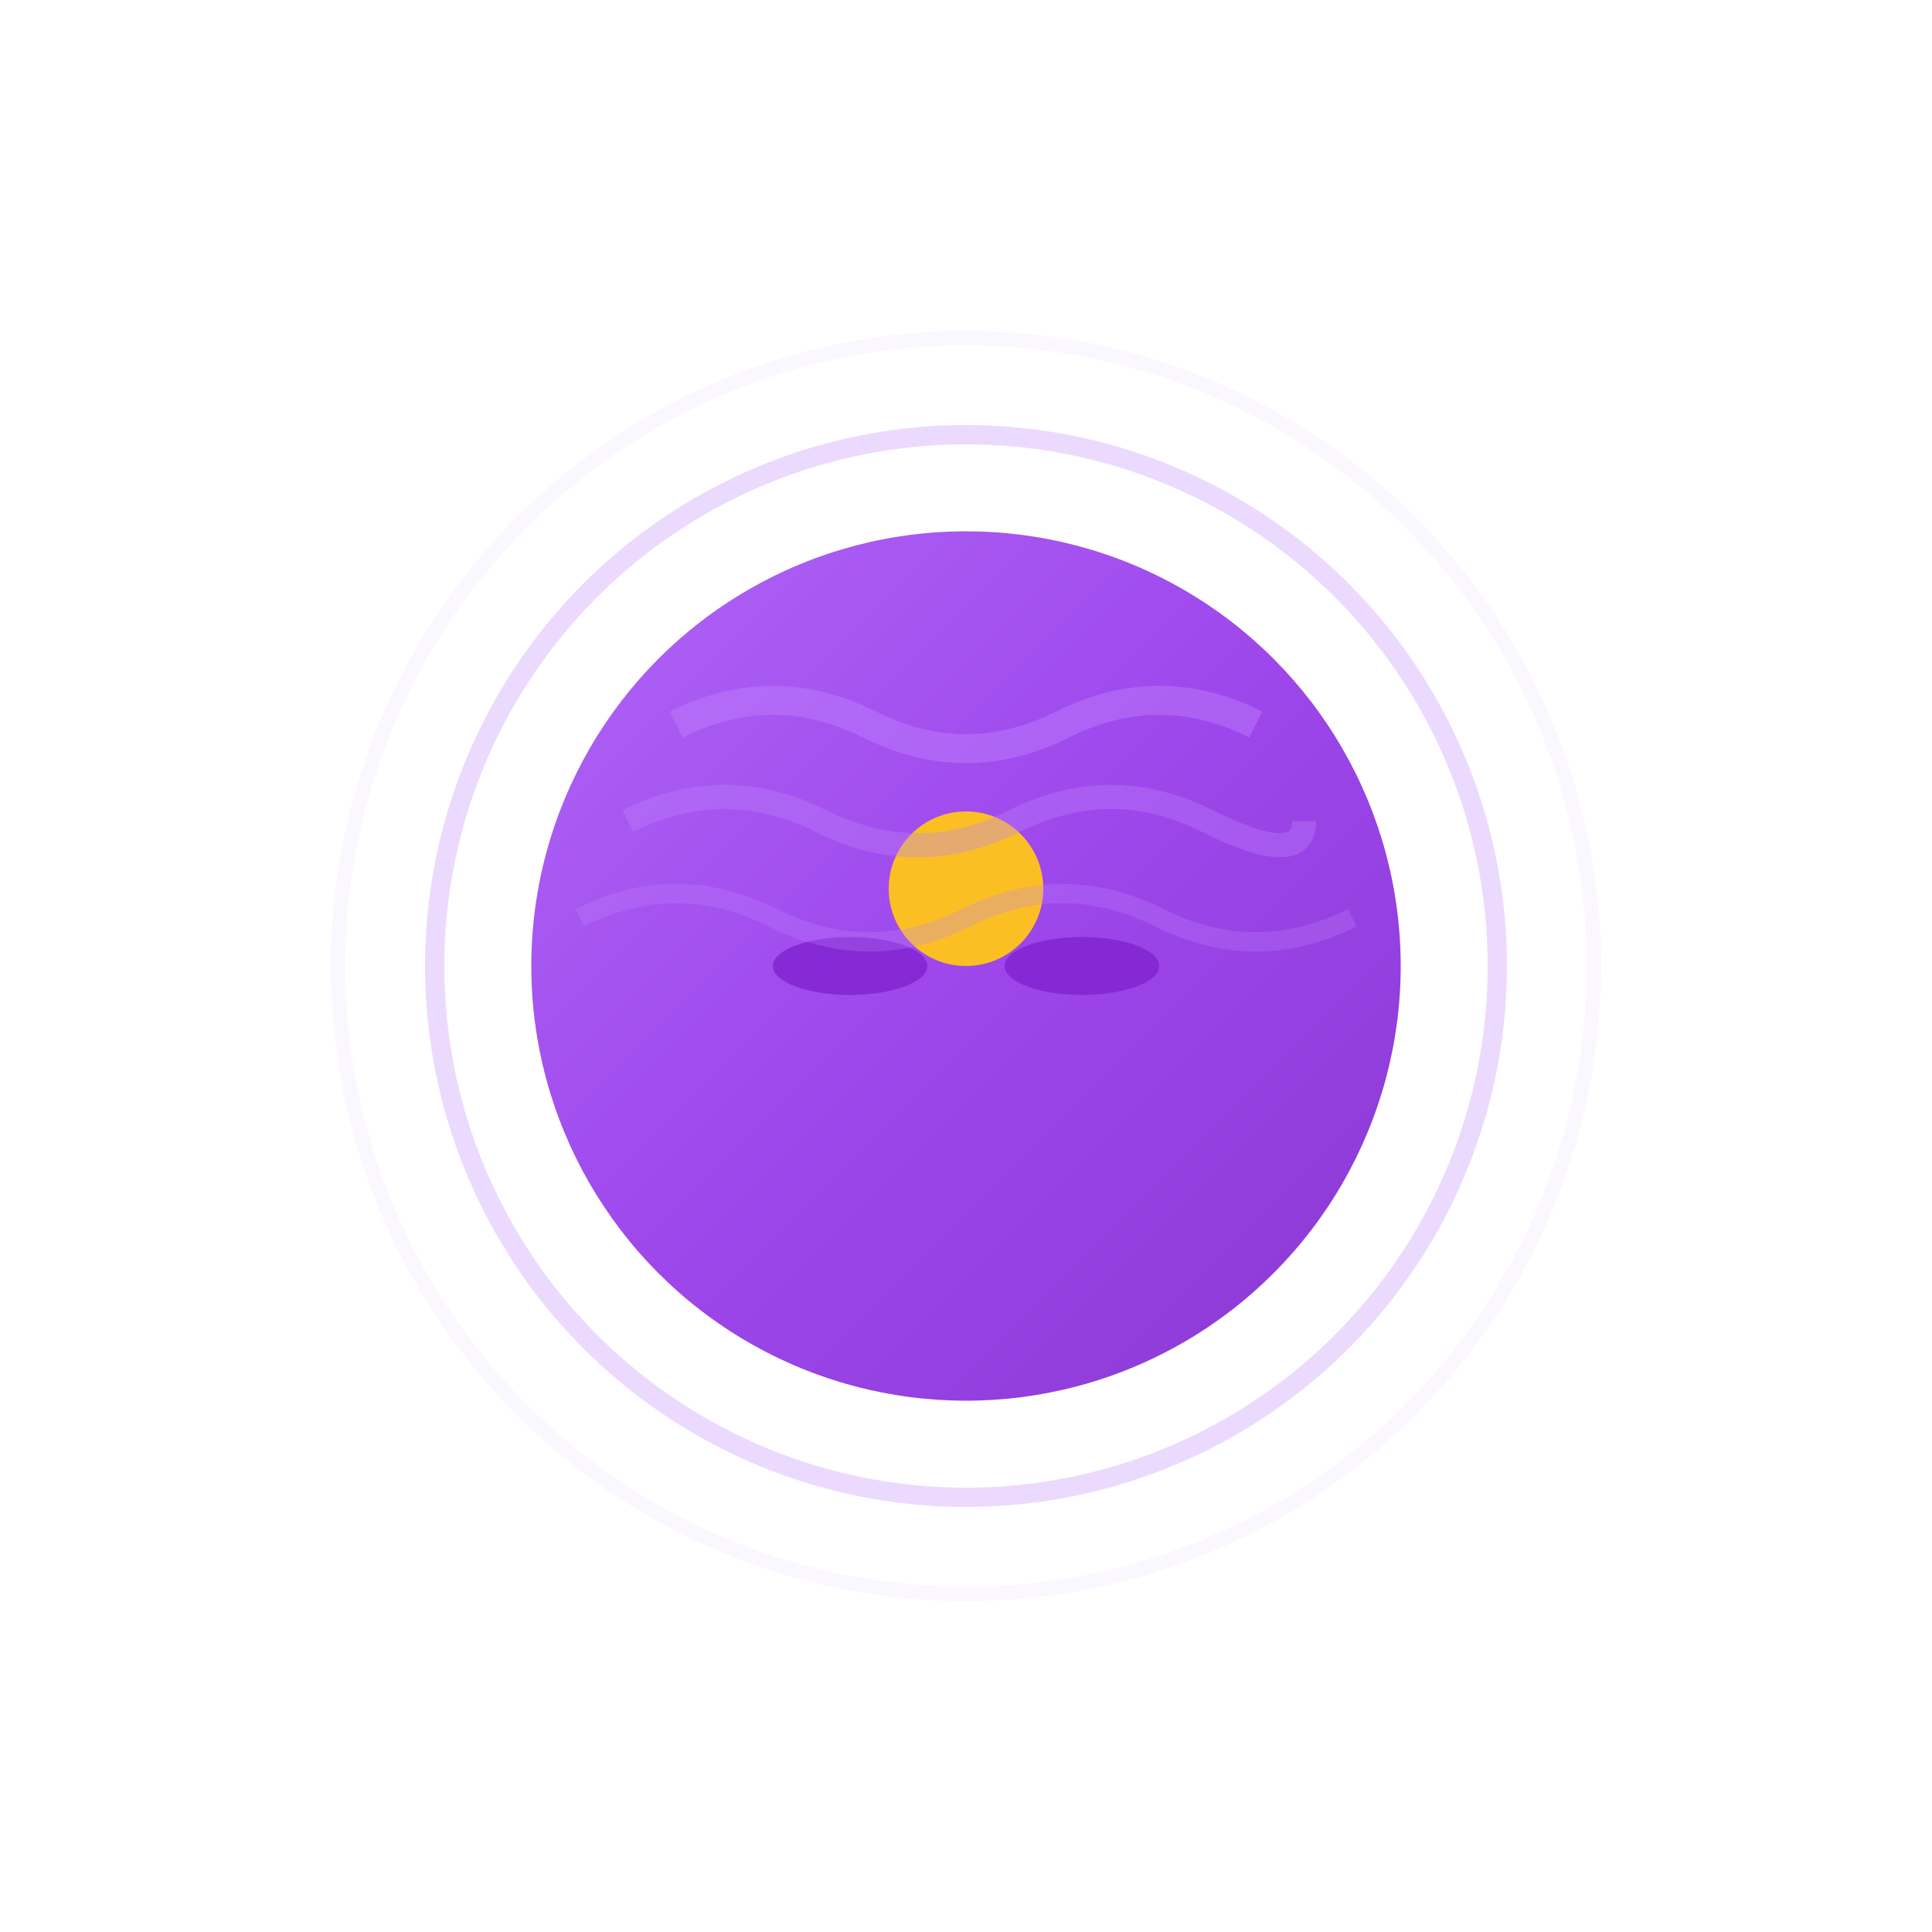 <svg width="200" height="200" viewBox="0 0 200 200" fill="none" xmlns="http://www.w3.org/2000/svg">
  <defs>
    <linearGradient id="mindGradient" x1="0%" y1="0%" x2="100%" y2="100%">
      <stop offset="0%" style="stop-color:#a855f7;stop-opacity:1" />
      <stop offset="50%" style="stop-color:#9333ea;stop-opacity:1" />
      <stop offset="100%" style="stop-color:#7e22ce;stop-opacity:1" />
    </linearGradient>
  </defs>
  
  <g transform="translate(100, 100)">
    <!-- Голова в медитации -->
    <circle cx="0" cy="0" r="45" fill="url(#mindGradient)" opacity="0.9"/>
    
    <!-- Третий глаз -->
    <circle cx="0" cy="-8" r="8" fill="#fbbf24">
      <animate attributeName="opacity" values="0.5;1;0.5" dur="2s" repeatCount="indefinite"/>
    </circle>
    
    <!-- Глаза закрыты -->
    <ellipse cx="-12" cy="0" rx="8" ry="3" fill="#7e22ce" opacity="0.8"/>
    <ellipse cx="12" cy="0" rx="8" ry="3" fill="#7e22ce" opacity="0.8"/>
    
    <!-- Мозговые волны -->
    <g opacity="0.7">
      <path d="M -30 -25 Q -20 -30, -10 -25 T 10 -25 T 30 -25" 
            stroke="#c084fc" stroke-width="3" fill="none" opacity="0.6">
        <animate attributeName="d" 
                 values="M -30 -25 Q -20 -30, -10 -25 T 10 -25 T 30 -25;
                         M -30 -25 Q -20 -20, -10 -25 T 10 -25 T 30 -25;
                         M -30 -25 Q -20 -30, -10 -25 T 10 -25 T 30 -25" 
                 dur="2s" repeatCount="indefinite"/>
      </path>
      <path d="M -35 -15 Q -25 -20, -15 -15 T 5 -15 T 25 -15 T 35 -15" 
            stroke="#c084fc" stroke-width="2.5" fill="none" opacity="0.5">
        <animate attributeName="d" 
                 values="M -35 -15 Q -25 -20, -15 -15 T 5 -15 T 25 -15 T 35 -15;
                         M -35 -15 Q -25 -10, -15 -15 T 5 -15 T 25 -15 T 35 -15;
                         M -35 -15 Q -25 -20, -15 -15 T 5 -15 T 25 -15 T 35 -15" 
                 dur="2.5s" repeatCount="indefinite"/>
      </path>
      <path d="M -40 -5 Q -30 -10, -20 -5 T 0 -5 T 20 -5 T 40 -5" 
            stroke="#c084fc" stroke-width="2" fill="none" opacity="0.4">
        <animate attributeName="d" 
                 values="M -40 -5 Q -30 -10, -20 -5 T 0 -5 T 20 -5 T 40 -5;
                         M -40 -5 Q -30 0, -20 -5 T 0 -5 T 20 -5 T 40 -5;
                         M -40 -5 Q -30 -10, -20 -5 T 0 -5 T 20 -5 T 40 -5" 
                 dur="3s" repeatCount="indefinite"/>
      </path>
    </g>
    
    <!-- Аура спокойствия -->
    <circle cx="0" cy="0" r="55" stroke="#c084fc" stroke-width="2" fill="none" opacity="0.3">
      <animate attributeName="r" values="55;65;55" dur="3s" repeatCount="indefinite"/>
      <animate attributeName="opacity" values="0.3;0.6;0.3" dur="3s" repeatCount="indefinite"/>
    </circle>
    
    <circle cx="0" cy="0" r="65" stroke="#e9d5ff" stroke-width="1.5" fill="none" opacity="0.2">
      <animate attributeName="r" values="65;75;65" dur="4s" repeatCount="indefinite"/>
      <animate attributeName="opacity" values="0.2;0.5;0.2" dur="4s" repeatCount="indefinite"/>
    </circle>
  </g>
</svg>

